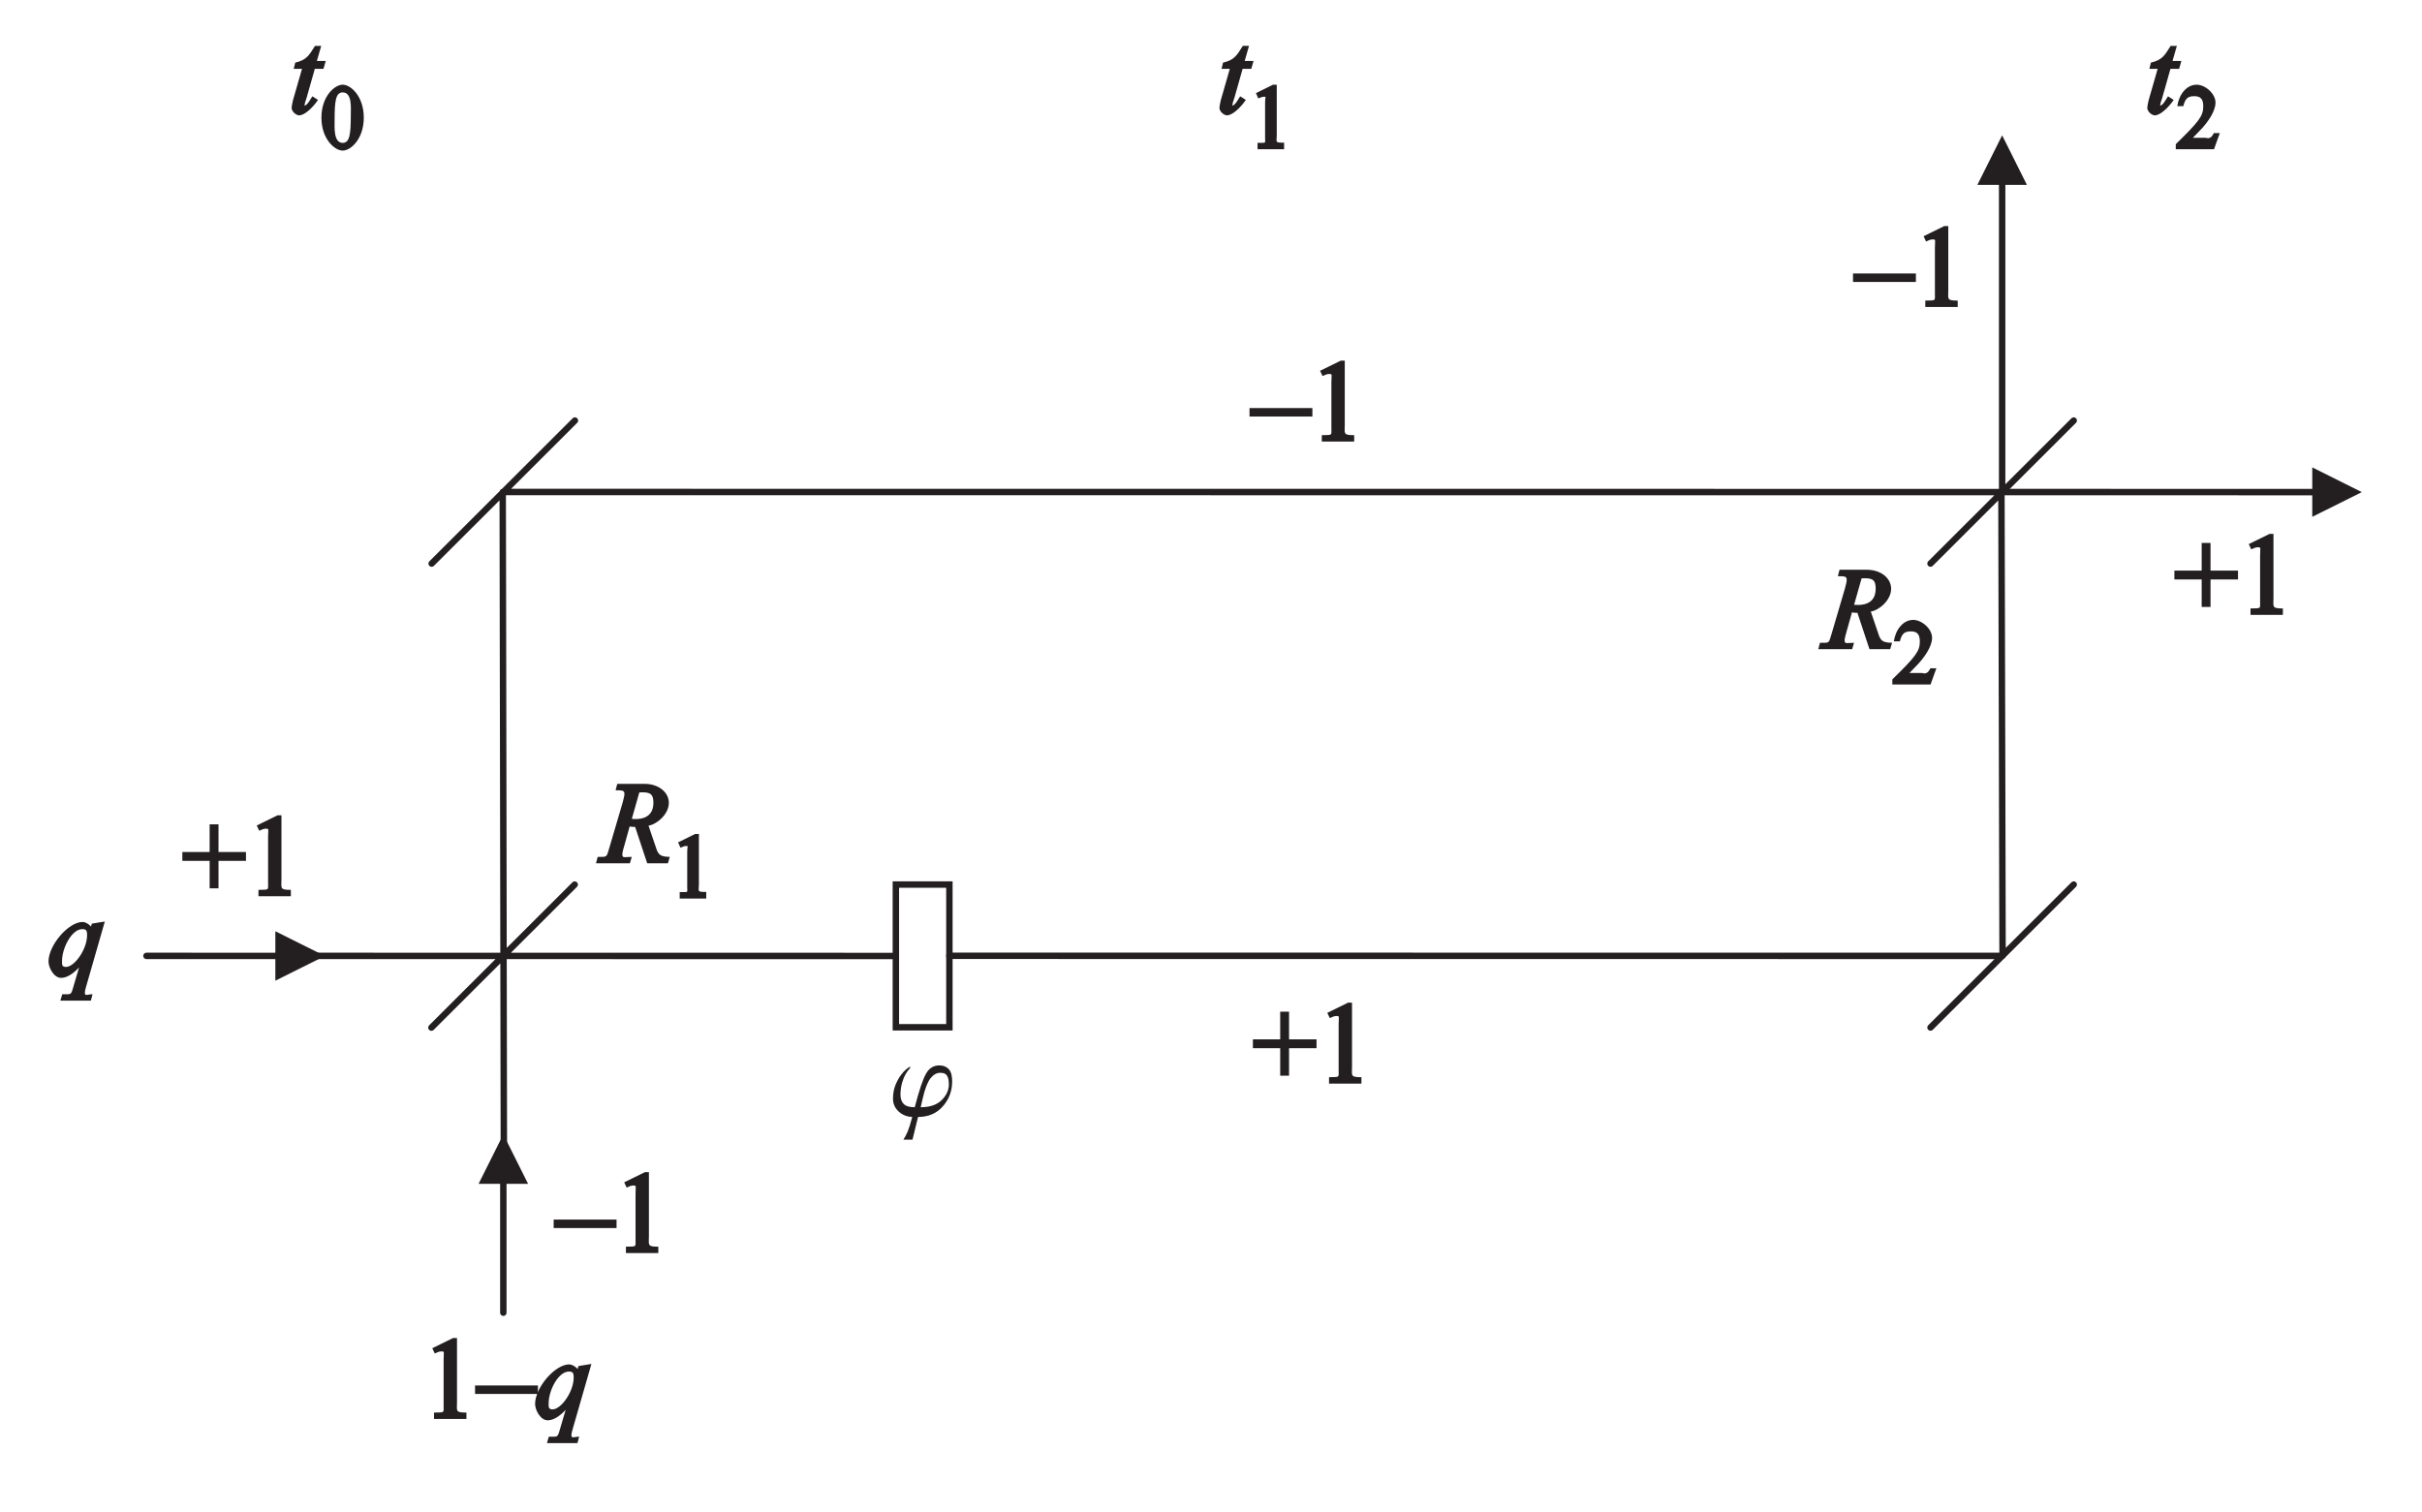 <?xml version="1.0" encoding="UTF-8"?>
<svg xmlns="http://www.w3.org/2000/svg" xmlns:xlink="http://www.w3.org/1999/xlink" width="201.009pt" height="125.518pt" viewBox="0 0 201.009 125.518" version="1.1">
<defs>
<g>
<symbol overflow="visible" id="glyph0-0">
<path style="stroke:none;" d=""/>
</symbol>
<symbol overflow="visible" id="glyph0-1">
<path style="stroke:none;" d="M 2.438 -5.656 L 2.141 -5.656 C 1.625 -4.828 1.422 -4.484 0.5 -4.266 L 0.375 -3.75 L 1.062 -3.75 L 0.312 -1.141 C 0.281 -1 0.203 -0.656 0.203 -0.5 C 0.203 -0.219 0.562 0.109 0.828 0.109 C 1.312 0.109 2.016 -0.609 2.391 -1.172 L 1.922 -1.469 C 1.719 -1.172 1.5 -0.688 1.219 -0.688 C 1.125 -0.688 1.266 -0.594 1.266 -0.656 C 1.266 -0.828 1.375 -1.172 1.438 -1.328 L 2.125 -3.75 L 2.844 -3.75 L 3.031 -4.406 L 2.297 -4.406 L 2.656 -5.656 Z M 2.438 -5.656 "/>
</symbol>
<symbol overflow="visible" id="glyph0-2">
<path style="stroke:none;" d="M 3.906 0 L 5.516 0 L 5.672 -0.531 C 4.672 -0.531 4.672 -0.891 4.438 -1.562 L 3.906 -3.125 C 4.578 -3.219 5.594 -4.062 5.594 -5.016 C 5.594 -5.859 4.797 -6.594 3.562 -6.594 L 1.312 -6.594 L 1.172 -6.062 C 1.828 -6.062 1.906 -6.016 1.906 -5.734 C 1.906 -5.594 1.828 -5.312 1.766 -5.062 L 0.672 -1.344 C 0.406 -0.453 0.5 -0.531 -0.312 -0.531 L -0.453 0 L 2.359 0 L 2.516 -0.531 C 1.906 -0.531 1.734 -0.391 1.734 -0.75 C 1.734 -0.922 1.859 -1.328 1.906 -1.5 L 2.344 -3.062 C 2.406 -3.031 2.609 -3.016 2.828 -3.016 L 2.797 -3.016 L 3.797 0 Z M 3.016 -5.859 C 3.125 -5.875 3.25 -5.891 3.359 -5.891 C 4.062 -5.891 4.312 -5.75 4.312 -5.016 C 4.312 -4.297 3.953 -3.672 2.828 -3.672 C 2.609 -3.672 2.453 -3.703 2.516 -3.672 L 3.141 -5.875 Z M 3.016 -5.859 "/>
</symbol>
<symbol overflow="visible" id="glyph0-3">
<path style="stroke:none;" d="M 4.453 -4.531 L 3.609 -4.391 L 3.469 -3.859 L 3.719 -3.859 C 3.656 -4.125 3.203 -4.531 2.844 -4.531 C 1.672 -4.531 0.016 -2.609 0.016 -1.25 C 0.016 -0.75 0.453 0.109 1.062 0.109 C 1.875 0.109 2.688 -0.859 2.969 -1.281 L 2.766 -1.484 L 2.062 0.906 C 1.875 1.547 1.906 1.469 1.156 1.469 L 1 2 L 3.531 2 L 3.672 1.469 C 3.266 1.469 3.031 1.656 3.031 1.344 C 3.031 1.188 3.109 0.938 3.156 0.766 L 4.688 -4.562 Z M 1.469 -0.797 C 1.094 -0.797 1.141 -1.031 1.141 -1.328 C 1.141 -2.328 1.922 -3.938 2.828 -3.938 C 3.156 -3.938 3.219 -3.797 3.219 -3.453 C 3.219 -2.234 2.156 -0.797 1.469 -0.797 Z M 1.469 -0.797 "/>
</symbol>
<symbol overflow="visible" id="glyph1-0">
<path style="stroke:none;" d=""/>
</symbol>
<symbol overflow="visible" id="glyph1-1">
<path style="stroke:none;" d="M 1.828 -5.359 C 1.141 -5.359 0.062 -4.375 0.062 -2.625 C 0.062 -0.875 1.141 0.109 1.828 0.109 C 2.516 0.109 3.578 -0.875 3.578 -2.625 C 3.578 -4.375 2.516 -5.359 1.828 -5.359 Z M 1.828 -4.719 C 2.625 -4.719 2.5 -3.422 2.5 -2.859 C 2.5 -1.234 2.406 -0.531 1.828 -0.531 C 1.062 -0.531 1.156 -1.828 1.156 -2.391 C 1.156 -4.031 1.25 -4.719 1.828 -4.719 Z M 1.828 -4.719 "/>
</symbol>
<symbol overflow="visible" id="glyph1-2">
<path style="stroke:none;" d="M 0.656 -4.578 L 0.812 -4.219 C 1.031 -4.312 1.141 -4.359 1.281 -4.359 C 1.5 -4.359 1.375 -4.391 1.375 -3.891 L 1.375 -0.969 C 1.375 -0.422 1.5 -0.562 0.75 -0.531 L 0.75 0 L 2.953 0 L 2.953 -0.547 C 2.156 -0.547 2.344 -0.578 2.344 -1.156 L 2.344 -5.359 L 2.031 -5.359 L 0.609 -4.656 Z M 0.656 -4.578 "/>
</symbol>
<symbol overflow="visible" id="glyph1-3">
<path style="stroke:none;" d="M 3.344 -1.344 L 3.109 -1.344 C 2.844 -0.75 2.516 -0.953 2.422 -0.953 L 1.375 -0.953 L 2.125 -1.734 C 2.609 -2.266 3.25 -3.141 3.25 -3.875 C 3.25 -4.625 2.391 -5.359 1.688 -5.359 C 0.844 -5.359 0.219 -4.547 0.078 -3.578 L 0.578 -3.578 C 0.75 -4.266 1 -4.406 1.5 -4.406 C 2.062 -4.406 2.234 -4.109 2.234 -3.547 C 2.234 -2.766 1.875 -2.297 -0.047 -0.422 L -0.047 0 L 3.125 0 L 3.609 -1.344 Z M 3.344 -1.344 "/>
</symbol>
<symbol overflow="visible" id="glyph2-0">
<path style="stroke:none;" d=""/>
</symbol>
<symbol overflow="visible" id="glyph2-1">
<path style="stroke:none;" d="M 2.469 -0.656 L 3.016 -0.656 L 3.016 -2.938 L 5.297 -2.938 L 5.297 -3.672 L 3.016 -3.672 L 3.016 -5.969 L 2.281 -5.969 L 2.281 -3.672 L 0.016 -3.672 L 0.016 -2.938 L 2.281 -2.938 L 2.281 -0.656 Z M 2.469 -0.656 "/>
</symbol>
<symbol overflow="visible" id="glyph2-2">
<path style="stroke:none;" d="M 0.922 -5.797 L 1.094 -5.438 C 1.328 -5.547 1.469 -5.609 1.641 -5.609 C 1.938 -5.609 1.828 -5.562 1.828 -4.906 L 1.828 -1.172 C 1.828 -0.453 1.938 -0.562 1.031 -0.531 L 1.031 0 L 3.719 0 L 3.719 -0.531 C 2.781 -0.531 2.938 -0.656 2.938 -1.406 L 2.938 -6.719 L 2.609 -6.719 L 0.891 -5.875 Z M 0.922 -5.797 "/>
</symbol>
<symbol overflow="visible" id="glyph2-3">
<path style="stroke:none;" d="M 4.953 -2.25 L 4.953 -2.781 L -0.266 -2.781 L -0.266 -2.078 L 4.953 -2.078 Z M 4.953 -2.25 "/>
</symbol>
</g>
<clipPath id="clip1">
  <path d="M 149 23 L 201.008 23 L 201.008 59 L 149 59 Z M 149 23 "/>
</clipPath>
</defs>
<g id="surface1">
<path style="fill:none;stroke-width:0.533;stroke-linecap:round;stroke-linejoin:miter;stroke:rgb(13.73%,12.16%,12.549%);stroke-opacity:1;stroke-miterlimit:22.926;" d="M 358.499 115.183 L 408.846 115.176 M 413.288 115.191 L 500.698 115.183 M 376.268 153.691 L 500.659 153.683 M 376.217 153.687 L 376.315 97.414 M 500.6 153.687 L 500.694 115.183 M 382.19 121.101 L 370.299 109.23 M 382.21 159.621 L 370.319 147.75 M 506.6 121.105 L 494.713 109.238 M 506.6 159.621 L 494.713 147.75 M 500.659 153.683 L 500.659 180.605 " transform="matrix(1,0,0,-1,-334.495,194.531)"/>
<path style=" stroke:none;fill-rule:evenodd;fill:rgb(13.73%,12.16%,12.549%);fill-opacity:1;" d="M 166.164 11.234 L 164.109 15.344 L 168.219 15.344 L 166.164 11.234 "/>
<path style="fill:none;stroke-width:0.533;stroke-linecap:round;stroke-linejoin:miter;stroke:rgb(13.73%,12.16%,12.549%);stroke-opacity:1;stroke-miterlimit:22.926;" d="M 376.268 85.566 L 376.268 97.676 " transform="matrix(1,0,0,-1,-334.495,194.531)"/>
<path style=" stroke:none;fill-rule:evenodd;fill:rgb(13.73%,12.16%,12.549%);fill-opacity:1;" d="M 41.773 94.16 L 39.719 98.27 L 43.828 98.27 L 41.773 94.16 "/>
<g clip-path="url(#clip1)" clip-rule="nonzero">
<path style="fill:none;stroke-width:0.533;stroke-linecap:round;stroke-linejoin:miter;stroke:rgb(13.73%,12.16%,12.549%);stroke-opacity:1;stroke-miterlimit:22.926;" d="M 500.893 153.687 L 527.811 153.68 " transform="matrix(1,0,0,-1,-334.495,194.531)"/>
</g>
<path style=" stroke:none;fill-rule:evenodd;fill:rgb(13.73%,12.16%,12.549%);fill-opacity:1;" d="M 196.012 40.852 L 191.902 38.797 L 191.902 42.902 L 196.012 40.852 "/>
<path style="fill:none;stroke-width:0.533;stroke-linecap:round;stroke-linejoin:miter;stroke:rgb(13.73%,12.16%,12.549%);stroke-opacity:1;stroke-miterlimit:22.926;" d="M 346.651 115.183 L 358.76 115.18 " transform="matrix(1,0,0,-1,-334.495,194.531)"/>
<path style=" stroke:none;fill-rule:evenodd;fill:rgb(13.73%,12.16%,12.549%);fill-opacity:1;" d="M 26.961 79.355 L 22.852 77.301 L 22.852 81.406 L 26.961 79.355 "/>
<g style="fill:rgb(13.73%,12.16%,12.549%);fill-opacity:1;">
  <use xlink:href="#glyph0-1" x="24.002" y="9.465"/>
</g>
<g style="fill:rgb(13.73%,12.16%,12.549%);fill-opacity:1;">
  <use xlink:href="#glyph1-1" x="26.614" y="12.39"/>
</g>
<path style=" stroke:none;fill-rule:nonzero;fill:rgb(13.73%,12.16%,12.549%);fill-opacity:1;" d="M 78.75 90.012 C 78.75 89.691 78.703 89.453 78.59 89.285 C 78.496 89.125 78.309 89.051 78.035 89.051 C 77.727 89.051 77.461 89.211 77.215 89.52 C 76.98 89.832 76.766 90.375 76.586 91.148 L 76.41 91.91 C 77.18 91.91 77.754 91.711 78.156 91.316 C 78.551 90.922 78.75 90.488 78.75 90.012 Z M 79.023 89.766 C 79.023 90.566 78.758 91.262 78.242 91.844 C 77.727 92.426 77.039 92.719 76.191 92.719 L 75.73 94.602 L 74.977 94.602 C 75.09 94.422 75.215 94.195 75.328 93.934 C 75.441 93.66 75.57 93.254 75.711 92.711 C 75.289 92.711 74.914 92.559 74.594 92.277 C 74.273 91.984 74.113 91.629 74.113 91.215 C 74.113 90.789 74.18 90.414 74.309 90.086 C 74.441 89.758 74.594 89.473 74.773 89.238 C 74.922 89.031 75.074 88.871 75.234 88.738 C 75.391 88.629 75.477 88.562 75.496 88.562 C 75.516 88.562 75.523 88.562 75.543 88.57 C 75.551 88.582 75.562 88.582 75.562 88.59 C 75.562 88.617 75.523 88.684 75.441 88.77 C 75.355 88.852 75.262 88.992 75.148 89.184 C 75.055 89.344 74.961 89.566 74.867 89.879 C 74.781 90.18 74.734 90.508 74.734 90.875 C 74.734 91.215 74.828 91.469 75.008 91.645 C 75.184 91.824 75.496 91.91 75.918 91.91 C 76.285 90.5 76.598 89.566 76.859 89.117 C 77.113 88.664 77.48 88.438 77.961 88.438 C 78.281 88.438 78.543 88.543 78.73 88.738 C 78.93 88.945 79.023 89.285 79.023 89.766 "/>
<g style="fill:rgb(13.73%,12.16%,12.549%);fill-opacity:1;">
  <use xlink:href="#glyph0-1" x="101.004" y="9.464"/>
</g>
<g style="fill:rgb(13.73%,12.16%,12.549%);fill-opacity:1;">
  <use xlink:href="#glyph1-2" x="103.618" y="12.39"/>
</g>
<g style="fill:rgb(13.73%,12.16%,12.549%);fill-opacity:1;">
  <use xlink:href="#glyph0-2" x="49.916" y="71.66"/>
</g>
<g style="fill:rgb(13.73%,12.16%,12.549%);fill-opacity:1;">
  <use xlink:href="#glyph1-2" x="55.66" y="74.586"/>
</g>
<g style="fill:rgb(13.73%,12.16%,12.549%);fill-opacity:1;">
  <use xlink:href="#glyph2-1" x="103.966" y="89.948"/>
  <use xlink:href="#glyph2-2" x="109.27" y="89.948"/>
</g>
<g style="fill:rgb(13.73%,12.16%,12.549%);fill-opacity:1;">
  <use xlink:href="#glyph0-3" x="4.01" y="81.063"/>
</g>
<g style="fill:rgb(13.73%,12.16%,12.549%);fill-opacity:1;">
  <use xlink:href="#glyph2-2" x="34.99" y="117.788"/>
</g>
<g style="fill:rgb(13.73%,12.16%,12.549%);fill-opacity:1;">
  <use xlink:href="#glyph0-3" x="44.393" y="117.788"/>
</g>
<g style="fill:rgb(13.73%,12.16%,12.549%);fill-opacity:1;">
  <use xlink:href="#glyph2-3" x="39.692" y="117.788"/>
</g>
<g style="fill:rgb(13.73%,12.16%,12.549%);fill-opacity:1;">
  <use xlink:href="#glyph2-1" x="180.442" y="51.038"/>
  <use xlink:href="#glyph2-2" x="185.745" y="51.038"/>
</g>
<g style="fill:rgb(13.73%,12.16%,12.549%);fill-opacity:1;">
  <use xlink:href="#glyph2-1" x="15.117" y="74.397"/>
  <use xlink:href="#glyph2-2" x="20.421" y="74.397"/>
</g>
<g style="fill:rgb(13.73%,12.16%,12.549%);fill-opacity:1;">
  <use xlink:href="#glyph2-3" x="103.967" y="36.654"/>
  <use xlink:href="#glyph2-2" x="108.669" y="36.654"/>
</g>
<g style="fill:rgb(13.73%,12.16%,12.549%);fill-opacity:1;">
  <use xlink:href="#glyph2-3" x="154.054" y="25.483"/>
  <use xlink:href="#glyph2-2" x="158.756" y="25.483"/>
</g>
<g style="fill:rgb(13.73%,12.16%,12.549%);fill-opacity:1;">
  <use xlink:href="#glyph2-3" x="46.216" y="104.017"/>
  <use xlink:href="#glyph2-2" x="50.917" y="104.017"/>
</g>
<g style="fill:rgb(13.73%,12.16%,12.549%);fill-opacity:1;">
  <use xlink:href="#glyph0-2" x="151.357" y="53.889"/>
</g>
<g style="fill:rgb(13.73%,12.16%,12.549%);fill-opacity:1;">
  <use xlink:href="#glyph1-3" x="157.098" y="56.816"/>
</g>
<g style="fill:rgb(13.73%,12.16%,12.549%);fill-opacity:1;">
  <use xlink:href="#glyph0-1" x="178.008" y="9.465"/>
</g>
<g style="fill:rgb(13.73%,12.16%,12.549%);fill-opacity:1;">
  <use xlink:href="#glyph1-3" x="180.621" y="12.39"/>
</g>
<path style="fill:none;stroke-width:0.533;stroke-linecap:butt;stroke-linejoin:miter;stroke:rgb(13.73%,12.16%,12.549%);stroke-opacity:1;stroke-miterlimit:22.926;" d="M 408.846 121.105 L 413.288 121.105 L 413.288 109.258 L 408.846 109.258 Z M 408.846 121.105 " transform="matrix(1,0,0,-1,-334.495,194.531)"/>
</g>
</svg>
